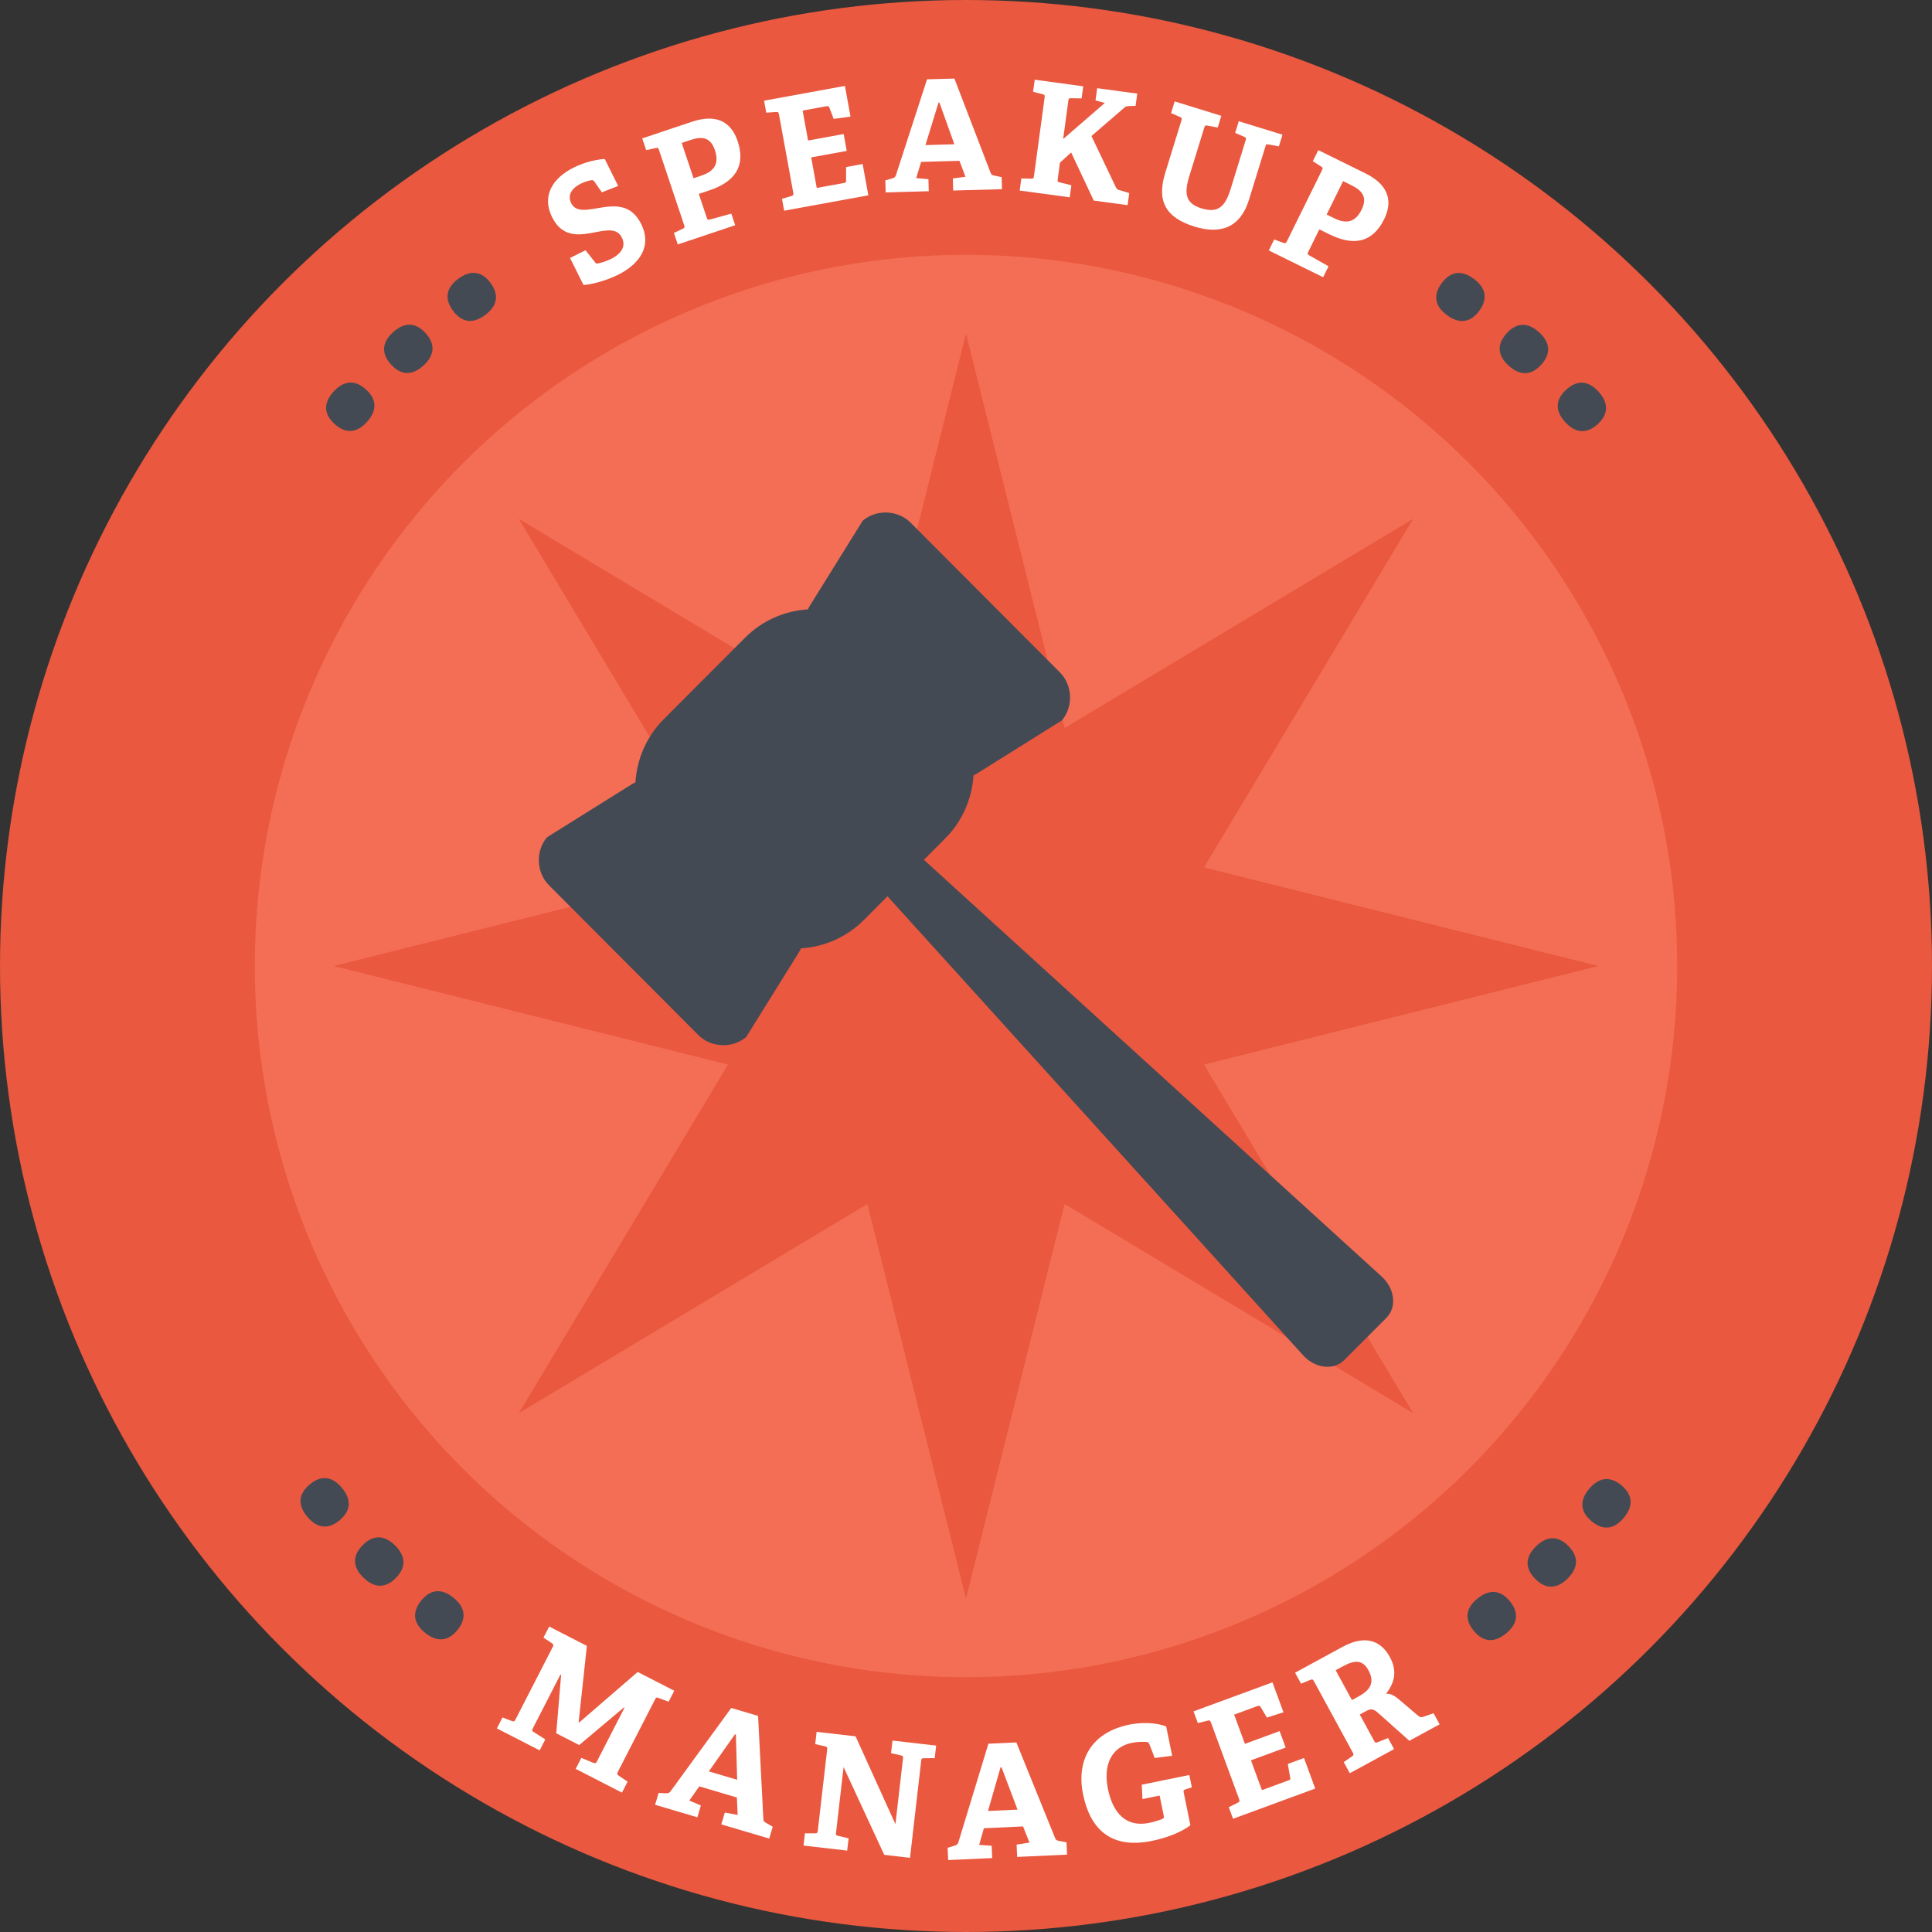 <?xml version="1.0" encoding="utf-8"?>
<!-- Generator: Adobe Illustrator 18.1.0, SVG Export Plug-In . SVG Version: 6.00 Build 0)  -->
<!DOCTYPE svg PUBLIC "-//W3C//DTD SVG 1.1 Tiny//EN" "http://www.w3.org/Graphics/SVG/1.1/DTD/svg11-tiny.dtd">
<svg version="1.1" baseProfile="tiny" id="Layer_1" xmlns="http://www.w3.org/2000/svg" xmlns:xlink="http://www.w3.org/1999/xlink"
	 x="0px" y="0px" viewBox="0 0 219.974 219.974" xml:space="preserve">
<rect x="0" y="0" width="219.974" height="219.974" fill="#333333" stroke="none"/>
<circle fill="#E9583F" cx="109.987" cy="109.987" r="109.987"/>
<g>
	<path fill="#444A54" d="M34.986,172.692c-1.095-1.309-1.033-2.577,0.275-3.672c1.309-1.096,2.568-0.934,3.663,0.375
		c1.106,1.321,1.056,2.604-0.253,3.698C37.363,174.189,36.092,174.013,34.986,172.692z"/>
	<path fill="#444A54" d="M41.369,179.614c-1.215-1.197-1.274-2.465-0.077-3.681c1.197-1.215,2.466-1.175,3.681,0.022
		c1.228,1.21,1.299,2.49,0.102,3.706C43.878,180.877,42.597,180.824,41.369,179.614z"/>
	<path fill="#444A54" d="M48.39,185.9c-1.325-1.076-1.505-2.333-0.429-3.658c1.076-1.324,2.343-1.406,3.668-0.33
		c1.338,1.088,1.532,2.355,0.456,3.681C51.009,186.916,49.728,186.986,48.39,185.9z"/>
	<path fill="#FFFFFF" d="M65.545,201.4l0.642-1.249l1.371,0.562c0.241,0.083,0.306,0.036,0.421-0.188l3.125-6.088l-0.064-0.033
		l-5.095,4.287l-2.612-1.341l0.554-6.639l-0.08-0.041l-3.125,6.088c-0.131,0.257-0.132,0.297,0.092,0.452l1.312,0.836l-0.642,1.249
		l-4.871-2.5l0.642-1.25l1.067,0.406c0.241,0.083,0.297,0.052,0.421-0.188l4.219-8.22c0.123-0.24,0.116-0.305-0.092-0.452
		l-0.952-0.63l0.65-1.266l4.293,2.204l-0.938,8.688l0.064,0.033l6.658-5.753l4.166,2.139l-0.642,1.25l-1.139-0.423
		c-0.257-0.092-0.289-0.067-0.413,0.173l-4.228,8.234c-0.107,0.209-0.092,0.298,0.1,0.437l1.008,0.679l-0.642,1.25L65.545,201.4z"/>
	<path fill="#FFFFFF" d="M82.128,207.722l0.399-1.346l1.461,0.264l-0.089-1.979l-4.28-1.269l-1.135,1.616l1.317,0.56l-0.398,1.346
		l-4.815-1.426l0.399-1.347l0.815,0.035c0.222,0.01,0.398-0.014,0.528-0.2l6.928-9.511l3.055,0.904l0.603,11.78
		c0.008,0.228,0.136,0.303,0.328,0.416l0.737,0.425l-0.398,1.346L82.128,207.722z M83.787,197.494l-0.104-0.03l-2.978,4.224
		l3.227,0.956L83.787,197.494z"/>
	<path fill="#FFFFFF" d="M100.679,211.19l-4.629-9.992l-0.857,7.439c-0.033,0.286-0.019,0.324,0.245,0.391l1.182,0.281l-0.161,1.396
		l-4.972-0.573l0.161-1.395l1.141,0.004c0.254-0.007,0.296-0.056,0.327-0.324l1.059-9.192c0.031-0.268,0.003-0.344-0.245-0.391
		l-1.112-0.255l0.161-1.395l4.435,0.511l4.538,10l0.857-7.439c0.031-0.269,0.003-0.344-0.245-0.391l-1.112-0.255l0.165-1.431
		l4.972,0.572l-0.165,1.431l-1.214,0.005c-0.272,0.005-0.294,0.039-0.326,0.308l-1.271,11.033L100.679,211.19z"/>
	<path fill="#FFFFFF" d="M115.812,211.426l-0.064-1.402l1.467-0.229l-0.732-1.84l-4.458,0.205l-0.543,1.897l1.427,0.097l0.064,1.402
		l-5.015,0.229l-0.064-1.401l0.782-0.234c0.213-0.063,0.372-0.143,0.434-0.362l3.429-11.253l3.182-0.146l4.428,10.929
		c0.081,0.213,0.227,0.242,0.445,0.286l0.836,0.159l0.064,1.402L115.812,211.426z M114.03,201.222l-0.108,0.005l-1.43,4.966
		l3.361-0.154L114.03,201.222z"/>
	<path fill="#FFFFFF" d="M134.995,203.727c-0.208,0.062-0.268,0.129-0.232,0.305l0.774,3.793c-1.211,0.908-2.932,1.48-4.396,1.779
		c-4.815,0.982-7.054-1.519-7.827-5.311c-0.771-3.775,0.826-7.022,5.271-7.93c1.27-0.26,2.975-0.277,4.195,0.209l0.681,3.334
		l-1.987,0.258l-0.589-1.533c-0.103-0.236-0.188-0.292-0.354-0.295c-0.467-0.033-1.123-0.01-1.67,0.102
		c-2.275,0.465-3.281,2.471-2.716,5.24c0.595,2.91,2.182,4.387,4.704,3.872c0.477-0.098,1.048-0.27,1.439-0.423
		c0.187-0.074,0.264-0.146,0.217-0.375l-0.472-2.311l-1.958,0.399L130,203.203l5.416-1.105l0.288,1.411L134.995,203.727z"/>
	<path fill="#FFFFFF" d="M140.391,207.082l-0.484-1.317l1.021-0.51c0.225-0.12,0.239-0.184,0.146-0.437l-3.186-8.666
		c-0.094-0.253-0.152-0.308-0.395-0.238l-1.108,0.273l-0.49-1.335l8.986-3.304l1.255,3.412l-1.89,0.599l-0.708-1.196
		c-0.096-0.157-0.183-0.183-0.368-0.114l-2.652,0.975l1.224,3.328l3.953-1.453l0.689,1.875l-3.953,1.453l1.248,3.395l3.023-1.111
		c0.187-0.068,0.23-0.104,0.202-0.285l-0.276-1.586l1.842-0.677l1.279,3.479L140.391,207.082z"/>
	<path fill="#FFFFFF" d="M160.467,198.204l-3.583-3.193c-0.482-0.435-0.783-0.497-1.32-0.204l-0.743,0.404l1.618,2.973
		c0.138,0.253,0.171,0.275,0.425,0.178l1.176-0.476l0.688,1.265l-5.043,2.745l-0.688-1.265l0.936-0.652
		c0.213-0.137,0.21-0.217,0.081-0.454l-4.397-8.078c-0.129-0.237-0.187-0.268-0.425-0.179l-1.057,0.432l-0.68-1.249l5.391-2.935
		c2.846-1.549,4.51-0.487,5.404,1.156c0.887,1.629,0.506,2.963-0.435,4.172c0.579-0.028,0.991,0.239,1.605,0.766l2.101,1.787
		c0.255,0.168,0.383,0.14,0.638,0.042l1.065-0.376l0.688,1.265L160.467,198.204z M154.653,193.171
		c1.139-0.619,2.004-1.438,1.161-2.988c-0.663-1.217-1.541-1.21-2.947-0.444l-0.791,0.43l1.851,3.399L154.653,193.171z"/>
	<path fill="#444A54" d="M171.456,186.001c-1.326,1.074-2.594,0.991-3.668-0.335s-0.893-2.583,0.434-3.657
		c1.34-1.086,2.621-1.015,3.695,0.312S172.796,184.915,171.456,186.001z"/>
	<path fill="#444A54" d="M178.475,179.742c-1.218,1.195-2.487,1.233-3.684,0.016c-1.196-1.219-1.135-2.487,0.084-3.683
		c1.23-1.209,2.513-1.259,3.708-0.041C179.78,177.252,179.706,178.533,178.475,179.742z"/>
	<path fill="#444A54" d="M184.872,172.828c-1.099,1.307-2.358,1.466-3.666,0.368c-1.307-1.099-1.367-2.367-0.269-3.675
		c1.109-1.32,2.381-1.493,3.688-0.395C185.932,170.225,185.981,171.508,184.872,172.828z"/>
</g>
<g>
	<path fill="#444A54" d="M41.772,48.048c-1.147,1.263-2.412,1.373-3.674,0.226c-1.263-1.146-1.273-2.416-0.126-3.679
		c1.159-1.275,2.435-1.398,3.698-0.252C42.932,45.491,42.931,46.773,41.772,48.048z"/>
	<path fill="#444A54" d="M48.2,41.634c-1.266,1.145-2.535,1.13-3.679-0.136c-1.144-1.265-1.031-2.529,0.235-3.674
		c1.278-1.155,2.561-1.153,3.705,0.112S49.478,40.479,48.2,41.634z"/>
	<path fill="#444A54" d="M55.23,35.875c-1.372,1.016-2.634,0.877-3.65-0.495c-1.015-1.372-0.778-2.619,0.594-3.635
		c1.386-1.026,2.663-0.898,3.678,0.474C56.867,33.59,56.616,34.849,55.23,35.875z"/>
	<path fill="#FFFFFF" d="M68.53,21.898l-0.826-1.181c-0.125-0.174-0.205-0.213-0.338-0.205c-0.291,0.047-0.716,0.141-1.236,0.4
		c-1.181,0.59-1.497,1.416-1.096,2.219c0.519,1.039,1.731,0.788,3.108,0.554c1.724-0.29,3.676-0.557,4.854,1.806
		c1.289,2.582-0.224,4.596-2.633,5.799c-1.417,0.707-3.188,1.139-3.928,1.153l-1.533-3.07l1.764-0.88l1.062,1.339
		c0.126,0.173,0.181,0.204,0.409,0.149c0.212-0.047,0.811-0.188,1.409-0.487c1.275-0.636,1.733-1.493,1.253-2.454
		c-0.503-1.008-1.558-0.875-2.762-0.647c-1.779,0.337-3.912,0.87-5.177-1.665c-1.21-2.425,0.059-4.454,2.452-5.648
		c1.354-0.676,2.685-0.927,3.542-0.981l1.532,3.07L68.53,21.898z"/>
	<path fill="#FFFFFF" d="M77.168,27.833l-0.441-1.317l1.012-0.469c0.222-0.112,0.239-0.173,0.155-0.423l-2.854-8.522
		c-0.083-0.25-0.139-0.306-0.378-0.244l-1.09,0.234l-0.447-1.334l5.654-1.894c3.085-1.032,4.567,0.289,5.209,2.207
		c0.972,2.901-0.389,4.655-3.207,5.6l-1.217,0.407l0.894,2.669c0.089,0.267,0.117,0.295,0.378,0.244l2.43-0.665l0.441,1.317
		L77.168,27.833z M79.799,20.014c1.101-0.368,2.234-1.026,1.603-2.911c-0.536-1.601-1.615-1.555-2.799-1.158l-0.984,0.329
		l1.346,4.02L79.799,20.014z"/>
	<path fill="#FFFFFF" d="M89.282,23.99l-0.247-1.35l1.068-0.32c0.236-0.078,0.261-0.137,0.214-0.396l-1.621-8.877
		c-0.047-0.259-0.094-0.322-0.34-0.295l-1.112,0.078l-0.25-1.367l9.206-1.681l0.638,3.495l-1.919,0.261l-0.482-1.271
		c-0.066-0.167-0.145-0.206-0.335-0.171l-2.717,0.495l0.623,3.409l4.049-0.739l0.351,1.921l-4.049,0.739l0.635,3.478l3.097-0.565
		c0.19-0.034,0.239-0.062,0.242-0.24l-0.001-1.573l1.886-0.345l0.651,3.564L89.282,23.99z"/>
	<path fill="#FFFFFF" d="M108.526,21.694l-0.038-1.372l1.438-0.198l-0.684-1.812l-4.363,0.121l-0.565,1.847l1.395,0.12l0.038,1.372
		l-4.909,0.137l-0.038-1.373l0.769-0.215c0.21-0.059,0.366-0.133,0.431-0.347l3.552-10.944l3.114-0.086l4.137,10.766
		c0.076,0.21,0.218,0.241,0.431,0.288l0.814,0.171l0.038,1.372L108.526,21.694z M106.962,11.684l-0.105,0.003l-1.486,4.83
		l3.29-0.092L106.962,11.684z"/>
	<path fill="#FFFFFF" d="M124.534,22.839l-2.574-5.479l-1.275,1.158l-0.253,1.864c-0.038,0.279-0.025,0.316,0.231,0.387l1.322,0.321
		l-0.187,1.377l-5.698-0.773l0.187-1.377l1.114,0.027c0.247,0.016,0.291-0.049,0.326-0.311l1.211-8.922
		c0.036-0.262,0.008-0.318-0.231-0.387l-1.081-0.271l0.188-1.377l5.523,0.75l-0.187,1.377l-1.187-0.02
		c-0.267-0.001-0.288,0.032-0.324,0.293l-0.591,4.356l4.746-4.111l-1.062-0.286l0.189-1.395l4.565,0.62l-0.189,1.394l-0.748,0.023
		c-0.321,0.009-0.397,0.052-0.581,0.223l-3.698,3.189l2.776,5.824c0.127,0.248,0.193,0.275,0.468,0.348l1.057,0.321l-0.187,1.376
		L124.534,22.839z"/>
	<path fill="#FFFFFF" d="M141.821,15.994c0.078-0.253,0.064-0.33-0.165-0.42l-1.023-0.444l0.41-1.328l4.978,1.535l-0.41,1.328
		l-1.168-0.213c-0.263-0.044-0.29-0.016-0.368,0.236l-1.862,6.037c-0.985,3.194-3.238,3.991-6.198,3.078
		c-3.347-1.032-4.319-2.953-3.349-6.098l1.842-5.969c0.077-0.253,0.064-0.33-0.166-0.42l-1.006-0.439l0.41-1.328l5.313,1.64
		l-0.41,1.328l-1.168-0.213c-0.263-0.044-0.29-0.016-0.367,0.236l-1.697,5.499c-0.596,1.934-0.48,3.11,1.353,3.676
		c1.799,0.556,2.682-0.038,3.335-2.156L141.821,15.994z"/>
	<path fill="#FFFFFF" d="M144.463,28.514l0.614-1.247l1.049,0.38c0.236,0.078,0.291,0.046,0.408-0.19l3.977-8.062
		c0.117-0.236,0.116-0.315-0.097-0.44l-0.939-0.601l0.622-1.262l5.349,2.638c2.919,1.439,3.04,3.422,2.146,5.236
		c-1.354,2.745-3.556,3.032-6.223,1.718l-1.151-0.568l-1.245,2.524c-0.124,0.252-0.124,0.292,0.097,0.439l2.194,1.239l-0.615,1.247
		L144.463,28.514z M151.838,24.816c1.042,0.513,2.311,0.845,3.189-0.938c0.747-1.515-0.052-2.242-1.172-2.794l-0.931-0.46
		l-1.875,3.803L151.838,24.816z"/>
	<path fill="#444A54" d="M164.743,35.874c-1.372-1.016-1.609-2.264-0.594-3.636c1.016-1.372,2.278-1.51,3.65-0.495
		c1.386,1.026,1.637,2.284,0.621,3.656C167.406,36.771,166.129,36.899,164.743,35.874z"/>
	<path fill="#444A54" d="M171.775,41.633c-1.266-1.146-1.378-2.41-0.232-3.676s2.416-1.279,3.682-0.134
		c1.278,1.158,1.404,2.435,0.258,3.7C174.337,42.79,173.053,42.792,171.775,41.633z"/>
	<path fill="#444A54" d="M178.201,48.048c-1.146-1.264-1.135-2.534,0.129-3.682c1.264-1.146,2.529-1.035,3.677,0.229
		c1.158,1.277,1.158,2.561-0.105,3.707C180.637,49.449,179.36,49.325,178.201,48.048z"/>
</g>
<circle fill="#F36E55" cx="109.987" cy="109.987" r="80.977"/>
<polygon fill="#E9583F" points="137.087,121.212 181.987,109.987 137.087,98.762 160.898,59.075 121.212,82.887 109.987,37.987 
	98.762,82.887 59.075,59.075 82.887,98.762 37.987,109.987 82.887,121.212 59.075,160.898 98.762,137.086 109.987,181.987 
	121.212,137.086 160.898,160.898 "/>
<path fill="#444A54" d="M157.311,145.341l-52.118-47.445l2.425-2.431c1.986-1.992,3.057-4.563,3.224-7.184
	c0.092-0.042,0.19-0.089,0.279-0.136l9.781-6.118c1.324-1.555,1.229-4.016-0.217-5.462l-17.012-17.06
	c-1.443-1.449-3.895-1.544-5.447-0.217l-6.1,9.811c-0.047,0.089-0.095,0.184-0.137,0.282c-2.612,0.163-5.177,1.241-7.163,3.233
	l-9.256,9.279c-1.983,1.989-3.057,4.563-3.221,7.184c-0.095,0.042-0.193,0.086-0.282,0.136l-9.784,6.115
	c-1.324,1.555-1.226,4.016,0.217,5.462l17.016,17.063c1.445,1.449,3.895,1.544,5.447,0.217l6.103-9.811
	c0.05-0.089,0.092-0.184,0.136-0.282c2.609-0.163,5.177-1.241,7.16-3.233l2.686-2.695l47.318,52.257
	c1.371,1.514,3.488,1.76,4.699,0.54l4.785-4.797C159.062,148.838,158.822,146.718,157.311,145.341z"/>
</svg>
